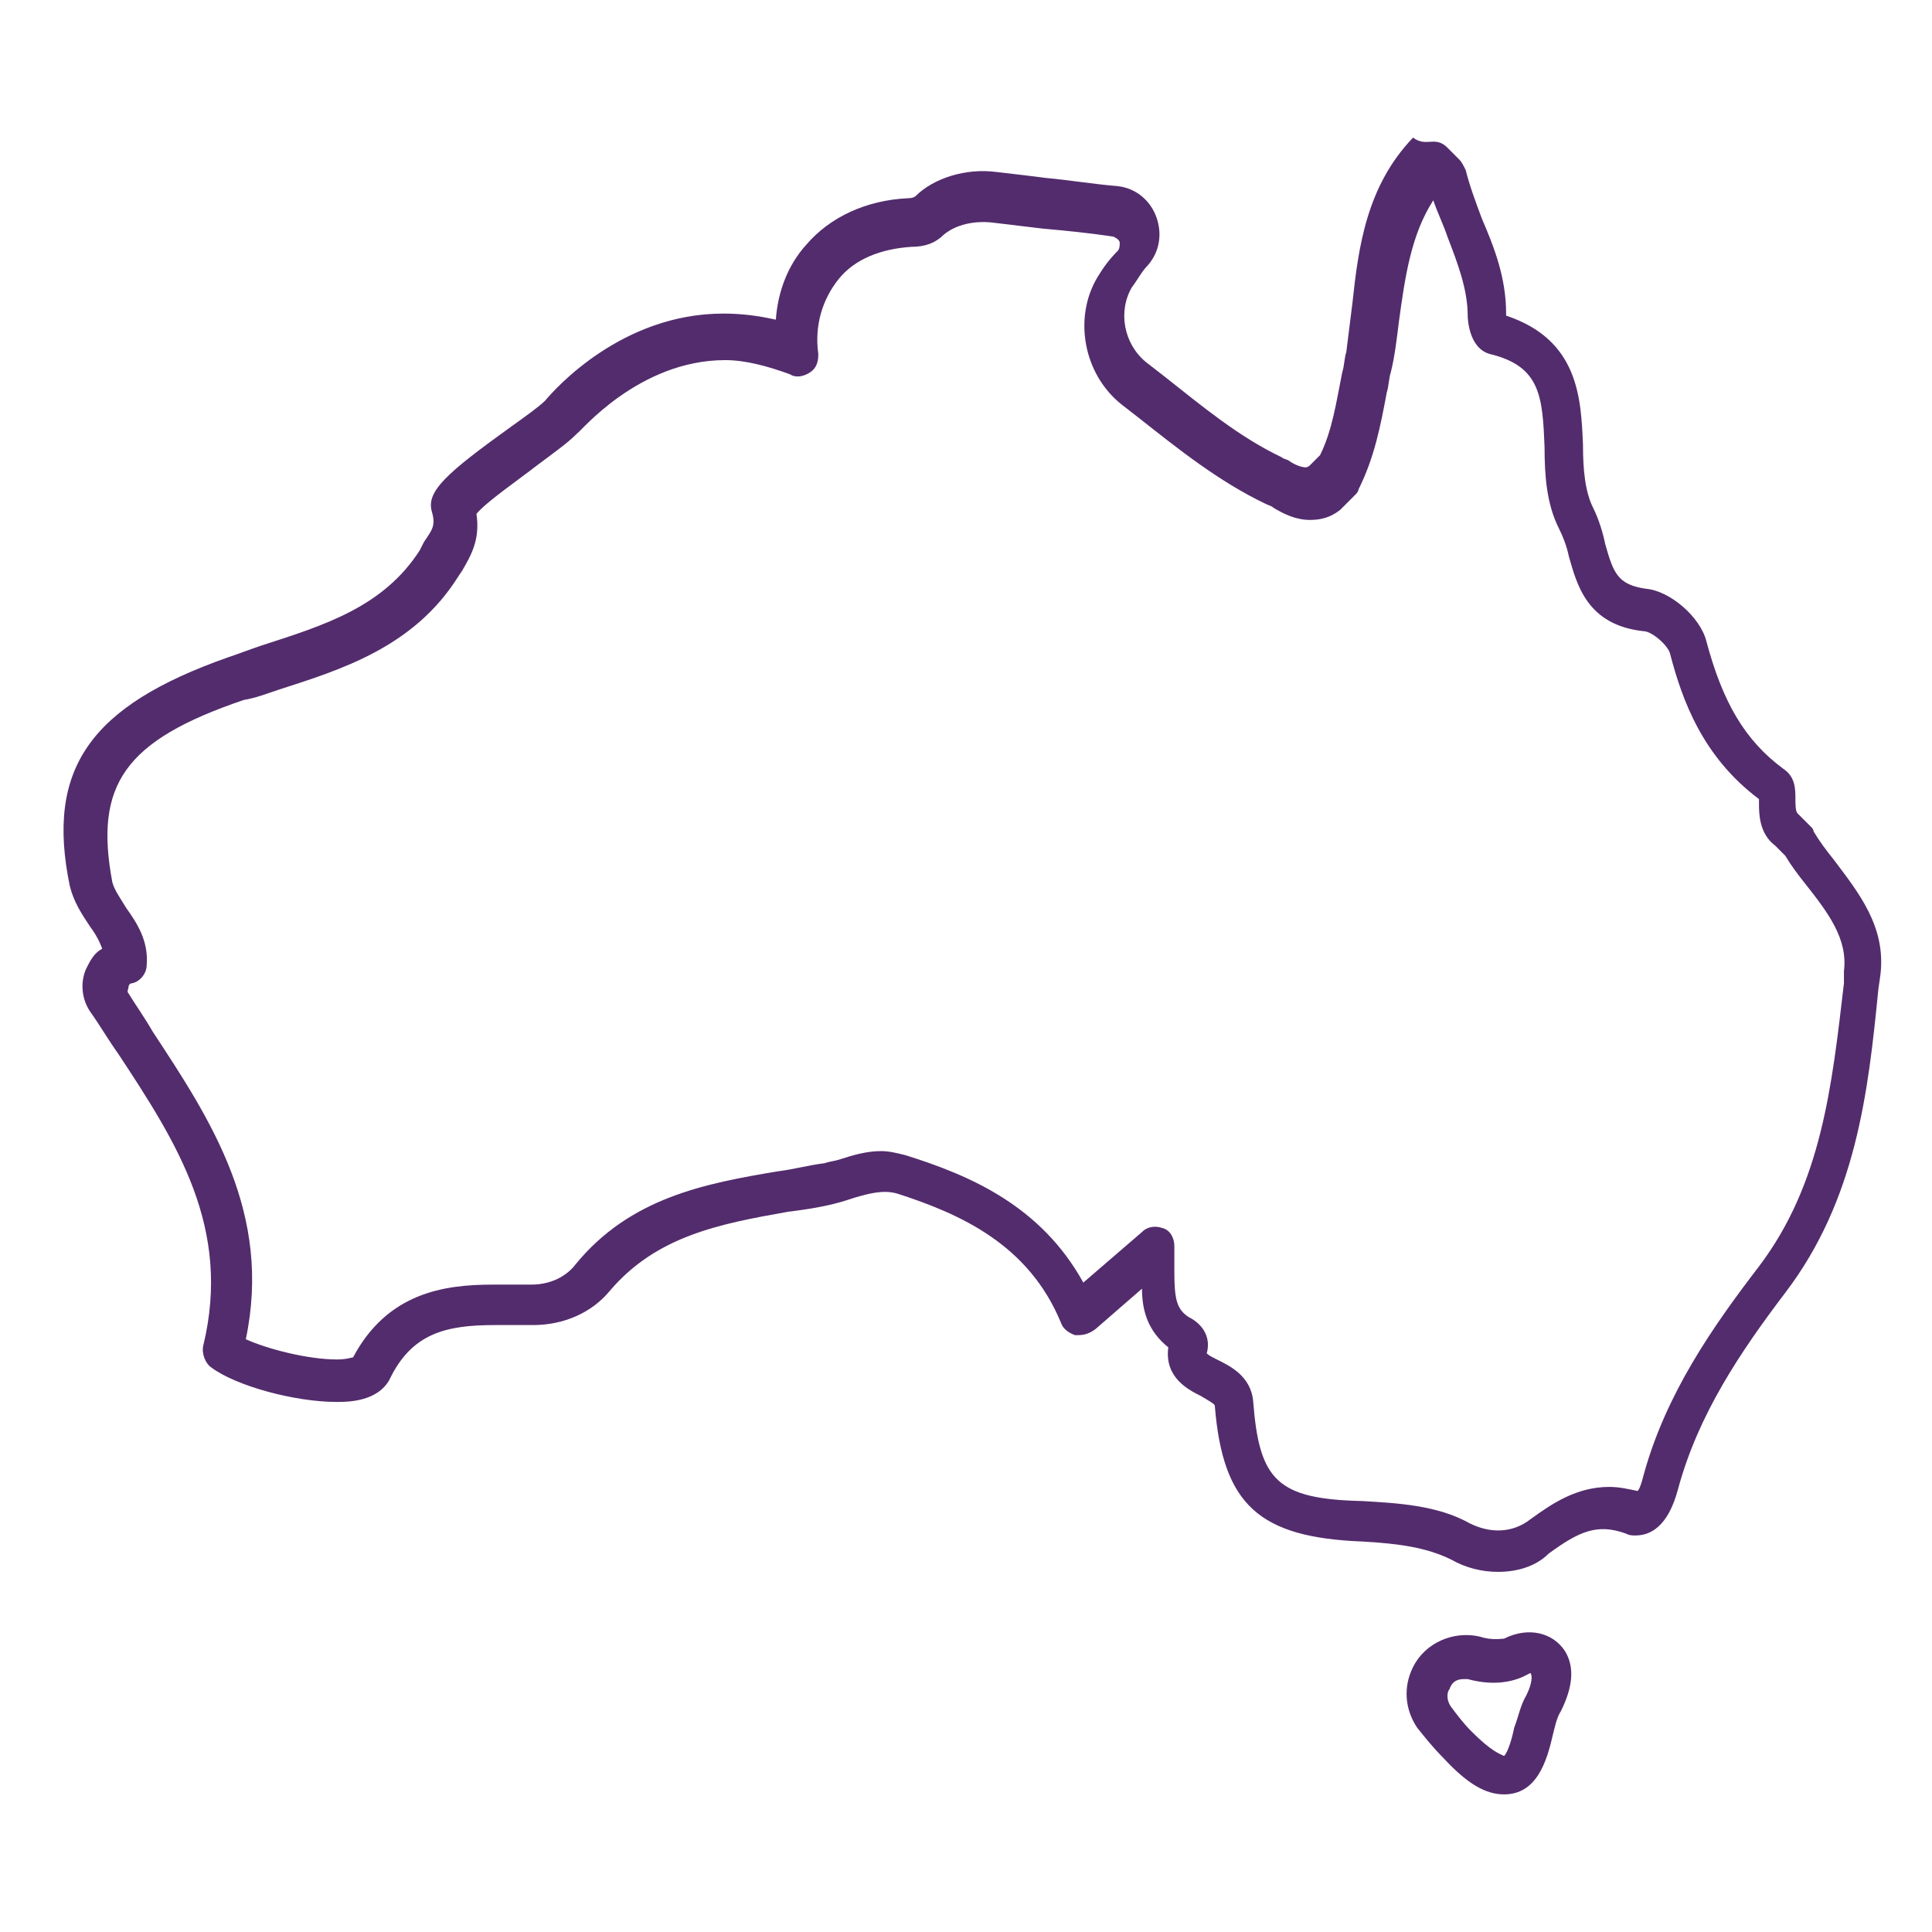 <svg xmlns="http://www.w3.org/2000/svg" xmlns:xlink="http://www.w3.org/1999/xlink" width="500" zoomAndPan="magnify" viewBox="0 0 375 375" height="500" preserveAspectRatio="xMidYMid meet" version="1.0"><defs><clipPath id="14bf2ba79f"><path d="M 12 26.484 L 365.84 26.484 L 365.84 348.234 L 12 348.234 Z M 12 26.484 " clip-rule="nonzero"/></clipPath></defs><g clip-path="url(#14bf2ba79f)"><path fill="#532c6d" d="M 291.945 348.289 C 288.41 348.289 284.879 346.328 280.164 341.223 C 278.203 339.262 276.633 337.297 275.062 335.332 C 272.703 331.801 272.312 327.48 274.277 323.555 C 276.633 318.844 282.129 316.484 287.234 317.664 C 289.59 318.449 291.551 318.055 291.945 318.055 C 296.656 315.699 301.367 316.879 303.723 320.414 C 305.688 323.555 305.297 327.48 302.938 332.191 C 302.152 333.371 301.762 335.332 301.367 336.902 C 300.191 342.008 298.227 348.289 291.945 348.289 Z M 284.09 325.91 C 282.52 325.91 281.734 326.695 281.344 327.871 C 280.949 328.266 280.559 329.836 281.734 331.406 C 282.914 332.977 284.09 334.547 285.664 336.117 C 289.59 340.047 291.16 340.438 291.945 340.832 C 292.73 340.047 293.516 337.297 293.906 335.332 C 294.695 333.371 295.086 331.016 296.266 329.051 C 297.441 326.695 297.441 325.125 297.051 324.73 C 297.051 324.73 296.266 325.125 295.48 325.516 C 292.73 326.695 289.195 327.086 284.879 325.91 C 284.879 325.91 284.484 325.91 284.09 325.91 Z M 290.766 305.098 C 287.625 305.098 284.484 304.312 281.734 302.742 C 277.023 300.387 271.527 299.602 264.461 299.211 C 244.434 298.422 237.367 292.141 235.797 272.902 C 235.797 272.508 235.012 272.117 233.047 270.938 C 230.691 269.762 225.98 267.402 226.766 261.516 C 222.836 258.371 221.66 254.445 221.66 250.129 L 212.629 257.98 C 211.059 259.16 209.879 259.16 208.703 259.16 C 207.523 258.766 206.348 257.98 205.953 256.801 C 199.672 241.488 186.32 235.598 174.148 231.672 C 171.398 230.887 168.652 231.672 165.902 232.457 C 164.723 232.852 163.547 233.242 161.977 233.637 C 158.836 234.422 156.086 234.812 152.945 235.207 C 139.594 237.562 127.422 239.918 118.391 250.52 C 114.855 254.84 109.359 257.195 103.469 257.195 L 102.684 257.195 C 100.328 257.195 97.973 257.195 96.012 257.195 C 86.586 257.195 79.91 258.766 75.59 267.797 C 73.234 272.117 67.348 272.117 65.383 272.117 C 57.137 272.117 45.75 268.973 41.039 265.441 C 39.859 264.656 39.074 262.691 39.469 261.121 C 44.965 238.348 34.363 221.855 22.977 204.578 C 21.012 201.832 19.441 199.082 17.48 196.332 C 15.906 193.977 15.516 190.836 16.695 188.086 C 17.48 186.516 18.266 184.945 19.836 184.16 C 19.441 182.984 18.656 181.414 17.48 179.844 C 15.906 177.484 14.336 175.129 13.551 171.988 C 8.84 149.215 17.48 137.043 44.18 127.617 C 46.535 126.832 48.5 126.047 50.855 125.262 C 63.027 121.336 74.414 117.801 81.48 106.809 L 82.266 105.238 C 83.836 102.883 84.621 102.098 83.836 99.348 C 82.66 95.422 86.586 91.887 99.152 82.855 C 101.898 80.895 104.648 78.93 105.828 77.75 C 107.789 75.395 120.746 60.867 140.379 60.867 C 143.914 60.867 147.055 61.262 150.59 62.047 C 150.98 56.547 152.945 51.445 156.48 47.516 C 161.191 42.02 168.258 38.879 176.113 38.484 C 177.289 38.484 177.684 38.094 177.684 38.094 C 181.215 34.559 187.5 32.598 193.387 33.383 C 196.922 33.773 200.062 34.168 203.203 34.559 C 207.523 34.953 212.234 35.738 216.949 36.129 C 220.48 36.523 223.23 38.879 224.406 42.02 C 225.586 45.16 225.195 48.695 222.836 51.445 C 221.66 52.621 220.875 54.191 219.695 55.762 C 216.949 60.477 218.125 66.758 222.445 70.293 L 225.98 73.039 C 233.438 78.93 240.508 84.82 248.754 88.746 C 249.145 89.137 249.93 89.137 250.324 89.531 C 251.5 90.316 252.68 90.711 253.465 90.711 C 253.465 90.711 253.855 90.711 254.25 90.316 L 256.215 88.352 C 258.57 83.641 259.355 78.145 260.531 72.254 C 260.926 71.078 260.926 69.504 261.316 68.328 C 261.711 65.188 262.102 62.047 262.496 58.902 C 263.672 47.91 265.246 36.129 274.277 26.707 C 275.848 27.883 277.023 27.492 278.203 27.492 C 279.379 27.492 280.164 27.883 280.949 28.668 L 283.305 31.027 C 283.699 31.418 284.09 32.203 284.484 32.988 C 285.27 36.129 286.449 39.27 287.625 42.414 C 289.98 47.91 292.336 53.801 292.336 60.867 C 292.336 60.867 292.336 60.867 292.336 61.262 C 306.473 65.973 306.867 77.359 307.258 86.391 C 307.258 91.102 307.652 95.422 309.223 98.562 C 310.398 100.918 311.184 103.668 311.578 105.629 C 313.148 111.129 313.934 113.484 319.43 114.27 C 324.145 114.66 330.031 119.766 331.211 124.477 C 334.352 136.258 338.672 143.719 346.133 149.215 C 348.488 150.785 348.488 153.141 348.488 155.105 C 348.488 155.891 348.488 157.461 348.879 157.852 C 348.879 157.852 349.273 158.246 349.273 158.246 L 351.629 160.602 C 351.629 160.602 352.02 160.996 352.02 161.387 C 353.199 163.352 354.379 164.922 355.949 166.883 C 360.66 173.168 366.156 179.844 364.98 189.266 L 364.586 192.016 C 362.621 212.039 360.266 232.852 346.523 250.914 C 337.887 262.301 329.641 274.473 325.715 289 C 323.75 296.461 320.215 298.031 317.469 298.031 C 316.684 298.031 316.289 298.031 315.504 297.637 C 310.008 295.676 306.473 297.246 300.582 301.566 C 298.227 303.922 294.695 305.098 290.766 305.098 Z M 234.223 262.691 C 234.617 263.086 235.402 263.477 236.188 263.871 C 238.543 265.047 242.863 267.012 243.254 272.117 C 244.434 287.43 247.969 290.965 264.461 291.355 C 271.133 291.75 278.988 292.141 285.27 295.676 C 289.195 297.637 293.516 297.637 297.051 294.891 C 301.367 291.75 306.082 288.609 312.363 288.609 C 314.328 288.609 315.898 289 317.859 289.395 C 318.254 289 318.645 287.82 319.039 286.25 C 323.355 270.547 332.387 257.586 341.418 245.809 C 353.594 229.711 355.555 210.863 357.91 190.836 L 357.91 188.48 C 358.695 182.199 354.77 177.094 350.449 171.598 C 348.879 169.633 347.703 168.062 346.523 166.098 L 344.562 164.137 C 341.418 161.781 341.418 157.852 341.418 155.891 C 341.418 155.496 341.418 155.496 341.418 155.105 C 330.426 146.859 326.5 135.863 324.145 126.832 C 323.75 125.262 320.609 122.516 319.039 122.516 C 308.043 121.336 306.082 113.484 304.512 107.984 C 304.117 106.023 303.332 104.059 302.547 102.488 C 300.191 97.777 299.797 92.281 299.797 86.781 C 299.406 76.965 299.012 71.078 289.195 68.719 C 284.879 67.543 284.879 61.262 284.879 61.262 C 284.879 56.156 282.914 51.051 280.949 45.945 C 280.164 43.59 278.988 41.234 278.203 38.879 C 273.883 45.555 272.703 53.801 271.527 62.438 C 271.133 65.578 270.742 69.113 269.957 72.254 C 269.562 73.434 269.562 75.004 269.172 76.18 C 267.992 82.465 266.816 88.746 263.672 95.027 C 263.672 95.422 263.281 95.812 262.887 96.207 L 260.531 98.562 C 260.531 98.562 260.141 98.953 260.141 98.953 C 258.176 100.527 256.215 100.918 254.25 100.918 C 251.5 100.918 249.145 99.738 247.184 98.562 C 246.789 98.168 246.398 98.168 245.613 97.777 C 236.582 93.457 228.727 87.176 221.266 81.285 L 217.734 78.535 C 210.273 72.648 208.309 61.652 213.02 53.801 C 214.199 51.836 215.379 50.266 216.949 48.695 C 217.34 48.301 217.34 47.516 217.34 47.125 C 217.34 46.73 216.949 46.34 216.164 45.945 C 211.059 45.16 206.738 44.77 202.418 44.375 C 199.277 43.984 195.746 43.59 192.602 43.199 C 189.07 42.805 185.535 43.59 183.18 45.555 C 181.609 47.125 179.645 47.91 176.898 47.91 C 171.008 48.301 165.902 50.266 162.762 54.191 C 159.621 58.117 158.051 63.223 158.836 68.719 C 158.836 70.293 158.441 71.469 157.266 72.254 C 156.086 73.039 154.516 73.434 153.336 72.648 C 149.02 71.078 144.699 69.898 140.773 69.898 C 123.887 69.898 112.5 84.035 112.109 84.035 C 112.109 84.035 111.715 84.426 111.715 84.426 C 110.145 85.996 107.398 87.961 104.254 90.316 C 100.723 93.066 94.438 97.383 92.477 99.738 C 93.262 104.844 91.297 107.984 89.727 110.734 L 88.941 111.914 C 80.305 125.656 66.168 129.977 53.996 133.902 C 51.641 134.688 49.676 135.473 47.32 135.863 C 24.152 143.719 18.266 152.355 21.797 171.203 C 22.191 172.773 23.367 174.344 24.547 176.309 C 26.512 179.055 28.867 182.59 28.473 187.301 C 28.473 188.871 27.297 190.445 25.723 190.836 C 24.938 190.836 24.938 191.621 24.938 191.621 C 24.938 192.016 24.547 192.406 24.938 192.801 C 26.117 194.762 28.082 197.512 29.652 200.262 C 41.039 217.535 52.816 235.598 47.715 259.945 C 52.031 261.906 59.887 263.871 65.383 263.871 C 67.348 263.871 68.133 263.477 68.523 263.477 C 75.199 250.914 86.195 249.344 95.617 249.344 C 97.582 249.344 99.938 249.344 102.293 249.344 L 103.078 249.344 C 107.789 249.344 110.539 246.984 111.715 245.414 C 122.316 232.457 136.848 229.711 150.98 227.352 C 154.121 226.961 156.871 226.176 160.012 225.781 C 161.191 225.391 161.977 225.391 163.152 224.996 C 165.512 224.211 168.258 223.426 171.008 223.426 C 172.578 223.426 174.148 223.82 175.719 224.211 C 188.285 228.137 202.027 234.027 210.273 248.949 L 221.66 239.133 C 222.836 237.953 224.41 237.953 225.586 238.348 C 227.156 238.738 227.941 240.312 227.941 241.883 C 227.941 243.453 227.941 245.023 227.941 246.594 C 227.941 252.09 228.336 254.055 230.691 255.625 C 233.832 257.195 235.012 259.945 234.223 262.691 Z M 234.223 262.691 " fill-opacity="1" fill-rule="nonzero"/></g></svg>
